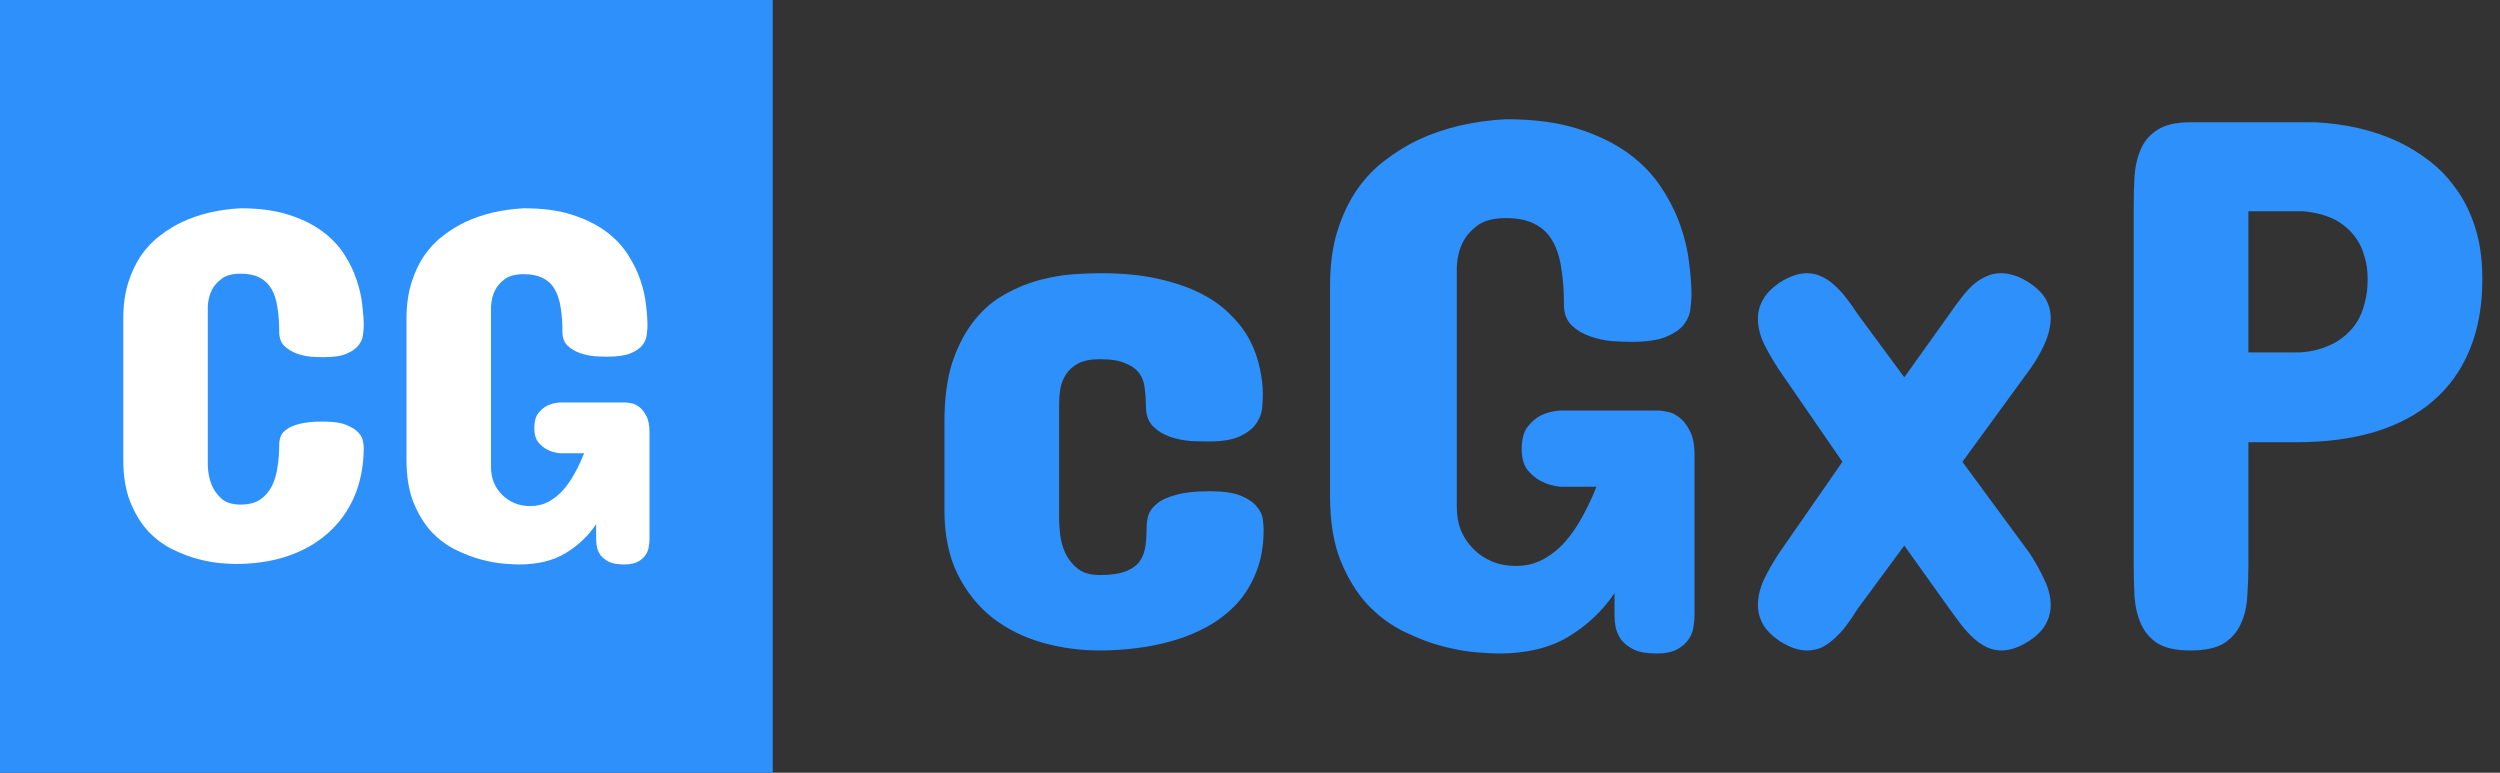 <svg width="110" height="34" viewBox="0 0 110 34" fill="none" xmlns="http://www.w3.org/2000/svg">
<rect x="0" y="0" width="110" height="34" fill="#333333" stroke="none"/>
<rect width="34" height="34" fill="#2E90FA"/>
<path d="M10.581 9.164C11.393 9.164 12.09 9.256 12.673 9.441C13.264 9.625 13.758 9.865 14.156 10.16C14.562 10.455 14.887 10.791 15.13 11.167C15.374 11.536 15.558 11.912 15.684 12.296C15.816 12.68 15.901 13.049 15.938 13.403C15.982 13.757 16.005 14.063 16.005 14.322C16.005 14.432 15.993 14.569 15.971 14.731C15.957 14.886 15.894 15.037 15.783 15.185C15.672 15.332 15.495 15.458 15.252 15.561C15.016 15.665 14.676 15.716 14.234 15.716C14.086 15.716 13.902 15.709 13.68 15.694C13.459 15.672 13.245 15.624 13.038 15.55C12.832 15.469 12.655 15.358 12.507 15.218C12.36 15.07 12.286 14.868 12.286 14.609C12.286 14.211 12.26 13.853 12.208 13.536C12.164 13.219 12.079 12.949 11.954 12.728C11.828 12.507 11.655 12.337 11.434 12.219C11.212 12.101 10.928 12.042 10.581 12.042C10.22 12.042 9.939 12.119 9.74 12.274C9.548 12.422 9.408 12.584 9.32 12.761C9.216 12.975 9.157 13.215 9.143 13.48V20.497C9.157 20.822 9.216 21.106 9.32 21.35C9.408 21.564 9.548 21.759 9.74 21.936C9.939 22.113 10.22 22.202 10.581 22.202C10.928 22.202 11.212 22.132 11.434 21.991C11.655 21.844 11.828 21.648 11.954 21.405C12.079 21.162 12.164 20.881 12.208 20.564C12.26 20.247 12.286 19.915 12.286 19.568C12.286 19.457 12.304 19.343 12.341 19.225C12.378 19.107 12.463 19 12.596 18.904C12.729 18.8 12.924 18.715 13.182 18.649C13.441 18.583 13.791 18.549 14.234 18.549C14.676 18.549 15.016 18.601 15.252 18.704C15.495 18.8 15.672 18.915 15.783 19.047C15.894 19.173 15.957 19.298 15.971 19.424C15.993 19.542 16.005 19.619 16.005 19.656C16.005 20.468 15.868 21.195 15.595 21.837C15.322 22.471 14.935 23.01 14.433 23.453C13.939 23.895 13.345 24.235 12.651 24.471C11.965 24.699 11.209 24.814 10.382 24.814C10.249 24.814 10.032 24.803 9.729 24.781C9.434 24.759 9.102 24.699 8.733 24.604C8.364 24.508 7.984 24.364 7.593 24.172C7.202 23.98 6.844 23.714 6.52 23.375C6.202 23.028 5.94 22.6 5.734 22.091C5.527 21.575 5.424 20.948 5.424 20.21V14.034C5.424 13.429 5.498 12.894 5.645 12.429C5.793 11.964 5.985 11.562 6.221 11.223C6.464 10.876 6.741 10.588 7.051 10.359C7.361 10.123 7.678 9.928 8.003 9.773C8.755 9.419 9.615 9.216 10.581 9.164Z" fill="white"/>
<path d="M28.578 23.729C28.578 23.825 28.566 23.936 28.544 24.061C28.529 24.187 28.482 24.308 28.4 24.426C28.327 24.537 28.216 24.633 28.068 24.714C27.921 24.795 27.722 24.836 27.471 24.836C27.19 24.836 26.969 24.799 26.807 24.725C26.644 24.644 26.519 24.548 26.43 24.438C26.349 24.319 26.294 24.198 26.264 24.072C26.242 23.947 26.231 23.832 26.231 23.729V23.065C25.877 23.589 25.423 24.017 24.87 24.349C24.324 24.674 23.649 24.836 22.844 24.836C22.704 24.836 22.486 24.825 22.191 24.803C21.896 24.781 21.564 24.722 21.195 24.626C20.826 24.53 20.446 24.386 20.055 24.194C19.664 24.002 19.306 23.736 18.982 23.397C18.665 23.05 18.403 22.622 18.196 22.113C17.989 21.597 17.886 20.97 17.886 20.232V14.034C17.886 13.429 17.96 12.894 18.107 12.429C18.255 11.964 18.447 11.562 18.683 11.223C18.926 10.876 19.203 10.588 19.513 10.359C19.823 10.123 20.14 9.928 20.465 9.773C21.217 9.419 22.077 9.216 23.044 9.164C23.863 9.164 24.564 9.256 25.146 9.441C25.729 9.625 26.224 9.865 26.63 10.16C27.035 10.455 27.36 10.791 27.604 11.167C27.847 11.536 28.035 11.912 28.168 12.296C28.301 12.68 28.386 13.049 28.422 13.403C28.467 13.757 28.489 14.063 28.489 14.322C28.489 14.432 28.478 14.569 28.456 14.731C28.441 14.886 28.378 15.037 28.268 15.185C28.157 15.325 27.98 15.447 27.736 15.55C27.5 15.646 27.161 15.694 26.718 15.694C26.563 15.694 26.371 15.687 26.143 15.672C25.921 15.65 25.707 15.602 25.501 15.528C25.294 15.454 25.117 15.347 24.969 15.207C24.822 15.059 24.748 14.86 24.748 14.609C24.748 14.211 24.722 13.857 24.671 13.547C24.626 13.23 24.541 12.96 24.416 12.739C24.291 12.518 24.117 12.352 23.896 12.241C23.674 12.123 23.39 12.064 23.044 12.064C22.682 12.064 22.402 12.138 22.203 12.285C22.011 12.433 21.87 12.595 21.782 12.772C21.679 12.979 21.62 13.215 21.605 13.48V20.564C21.605 20.8 21.645 21.021 21.727 21.228C21.815 21.434 21.937 21.615 22.092 21.77C22.247 21.925 22.427 22.047 22.634 22.135C22.848 22.224 23.081 22.268 23.331 22.268C23.627 22.268 23.892 22.206 24.128 22.08C24.372 21.947 24.589 21.774 24.781 21.56C24.973 21.338 25.143 21.091 25.29 20.818C25.445 20.538 25.582 20.247 25.7 19.944H24.637C24.423 19.922 24.235 19.866 24.073 19.778C23.925 19.704 23.793 19.593 23.674 19.446C23.564 19.298 23.509 19.096 23.509 18.837C23.509 18.557 23.564 18.343 23.674 18.195C23.793 18.04 23.925 17.926 24.073 17.852C24.235 17.771 24.423 17.723 24.637 17.708H27.515C27.567 17.708 27.648 17.719 27.759 17.741C27.877 17.756 27.995 17.808 28.113 17.896C28.238 17.985 28.345 18.118 28.434 18.295C28.529 18.465 28.578 18.704 28.578 19.014V23.729Z" fill="white"/>
<path d="M46.602 22.877C46.602 23.054 46.618 23.281 46.651 23.558C46.685 23.823 46.762 24.089 46.884 24.355C47.005 24.609 47.183 24.83 47.415 25.019C47.658 25.207 47.985 25.301 48.395 25.301C48.882 25.301 49.263 25.245 49.54 25.135C49.817 25.024 50.022 24.875 50.154 24.686C50.287 24.487 50.37 24.26 50.403 24.006C50.437 23.74 50.453 23.463 50.453 23.176C50.453 23.032 50.475 22.871 50.52 22.694C50.575 22.506 50.697 22.335 50.885 22.18C51.073 22.014 51.35 21.881 51.715 21.781C52.091 21.671 52.6 21.615 53.242 21.615C53.829 21.615 54.283 21.682 54.603 21.814C54.925 21.947 55.157 22.108 55.301 22.296C55.456 22.473 55.544 22.661 55.566 22.86C55.589 23.049 55.6 23.198 55.6 23.309C55.6 24.017 55.489 24.642 55.268 25.185C55.057 25.716 54.77 26.181 54.404 26.579C54.039 26.966 53.618 27.293 53.143 27.559C52.667 27.824 52.158 28.035 51.615 28.189C51.084 28.344 50.542 28.455 49.988 28.521C49.435 28.588 48.904 28.621 48.395 28.621C47.52 28.621 46.673 28.505 45.855 28.273C45.035 28.04 44.305 27.675 43.663 27.177C43.032 26.679 42.523 26.042 42.136 25.268C41.748 24.482 41.555 23.541 41.555 22.445V18.561C41.555 17.509 41.676 16.618 41.92 15.888C42.175 15.157 42.501 14.549 42.899 14.062C43.298 13.575 43.746 13.198 44.244 12.933C44.742 12.656 45.246 12.451 45.755 12.318C46.264 12.185 46.745 12.102 47.199 12.069C47.664 12.036 48.062 12.02 48.395 12.02C49.38 12.02 50.237 12.102 50.968 12.269C51.709 12.435 52.346 12.656 52.877 12.933C53.408 13.209 53.845 13.53 54.188 13.896C54.543 14.25 54.819 14.626 55.019 15.024C55.218 15.423 55.356 15.821 55.434 16.22C55.522 16.618 55.566 16.989 55.566 17.332C55.566 17.509 55.555 17.719 55.533 17.963C55.511 18.195 55.422 18.422 55.268 18.644C55.124 18.854 54.891 19.037 54.57 19.191C54.249 19.346 53.796 19.424 53.209 19.424C52.999 19.424 52.733 19.418 52.412 19.407C52.102 19.385 51.798 19.324 51.499 19.225C51.2 19.125 50.946 18.97 50.735 18.76C50.525 18.549 50.42 18.251 50.42 17.863C50.42 17.598 50.403 17.343 50.37 17.1C50.348 16.845 50.27 16.624 50.138 16.436C50.005 16.247 49.8 16.098 49.523 15.987C49.258 15.866 48.882 15.805 48.395 15.805C47.985 15.805 47.658 15.871 47.415 16.004C47.183 16.137 47.005 16.303 46.884 16.502C46.762 16.701 46.685 16.912 46.651 17.133C46.618 17.354 46.602 17.553 46.602 17.73V22.877Z" fill="#2E90FA"/>
<path d="M74.559 27.094C74.559 27.238 74.542 27.404 74.509 27.592C74.487 27.78 74.415 27.963 74.293 28.14C74.182 28.306 74.016 28.45 73.795 28.571C73.574 28.693 73.275 28.754 72.898 28.754C72.478 28.754 72.146 28.699 71.902 28.588C71.659 28.466 71.471 28.322 71.338 28.156C71.216 27.979 71.133 27.797 71.089 27.608C71.056 27.42 71.039 27.249 71.039 27.094V26.098C70.508 26.884 69.827 27.525 68.997 28.023C68.178 28.51 67.165 28.754 65.959 28.754C65.749 28.754 65.422 28.737 64.98 28.704C64.537 28.671 64.039 28.582 63.485 28.439C62.932 28.295 62.362 28.079 61.775 27.791C61.189 27.503 60.652 27.105 60.165 26.596C59.689 26.076 59.296 25.434 58.986 24.67C58.676 23.895 58.522 22.954 58.522 21.848V12.551C58.522 11.643 58.632 10.841 58.853 10.144C59.075 9.446 59.363 8.843 59.717 8.334C60.082 7.814 60.497 7.382 60.962 7.039C61.427 6.685 61.903 6.392 62.39 6.159C63.519 5.628 64.808 5.324 66.258 5.246C67.486 5.246 68.538 5.384 69.412 5.661C70.287 5.938 71.028 6.298 71.637 6.74C72.245 7.183 72.732 7.687 73.098 8.251C73.463 8.804 73.745 9.369 73.944 9.944C74.144 10.52 74.271 11.073 74.326 11.604C74.393 12.136 74.426 12.595 74.426 12.982C74.426 13.148 74.409 13.353 74.376 13.597C74.354 13.829 74.26 14.056 74.094 14.277C73.928 14.488 73.662 14.67 73.297 14.825C72.943 14.969 72.434 15.041 71.769 15.041C71.537 15.041 71.249 15.03 70.906 15.008C70.574 14.975 70.253 14.903 69.943 14.792C69.633 14.681 69.368 14.521 69.147 14.31C68.925 14.089 68.814 13.79 68.814 13.414C68.814 12.816 68.776 12.285 68.698 11.82C68.632 11.344 68.505 10.94 68.316 10.608C68.128 10.276 67.868 10.027 67.536 9.861C67.204 9.684 66.778 9.596 66.258 9.596C65.716 9.596 65.295 9.706 64.996 9.928C64.708 10.149 64.498 10.393 64.365 10.658C64.21 10.968 64.122 11.322 64.1 11.721V22.346C64.1 22.7 64.16 23.032 64.282 23.342C64.415 23.652 64.598 23.923 64.83 24.155C65.062 24.388 65.334 24.57 65.644 24.703C65.965 24.836 66.313 24.902 66.689 24.902C67.132 24.902 67.531 24.808 67.885 24.62C68.25 24.421 68.576 24.161 68.864 23.84C69.152 23.508 69.407 23.137 69.628 22.727C69.86 22.307 70.065 21.87 70.242 21.416H68.648C68.328 21.383 68.045 21.3 67.802 21.167C67.58 21.056 67.381 20.89 67.204 20.669C67.038 20.448 66.955 20.143 66.955 19.756C66.955 19.335 67.038 19.014 67.204 18.793C67.381 18.561 67.58 18.389 67.802 18.278C68.045 18.157 68.328 18.085 68.648 18.062H72.965C73.042 18.062 73.164 18.079 73.33 18.112C73.507 18.134 73.684 18.212 73.861 18.345C74.049 18.477 74.21 18.677 74.343 18.942C74.487 19.197 74.559 19.557 74.559 20.021V27.094Z" fill="#2E90FA"/>
<path d="M88.039 12.02C88.227 12.02 88.426 12.053 88.637 12.119C88.847 12.185 89.068 12.296 89.301 12.451C89.633 12.672 89.871 12.911 90.015 13.165C90.159 13.42 90.231 13.691 90.231 13.979C90.231 14.344 90.142 14.726 89.965 15.124C89.788 15.523 89.566 15.904 89.301 16.27L86.346 20.32L89.301 24.338C89.555 24.725 89.771 25.113 89.948 25.5C90.136 25.887 90.231 26.264 90.231 26.629C90.231 26.917 90.159 27.193 90.015 27.459C89.871 27.725 89.633 27.968 89.301 28.189C88.858 28.477 88.449 28.621 88.072 28.621C87.84 28.621 87.618 28.571 87.408 28.472C87.209 28.372 87.015 28.239 86.827 28.073C86.65 27.907 86.473 27.713 86.296 27.492C86.13 27.271 85.958 27.038 85.781 26.795L83.789 24.006L81.731 26.795C81.576 27.049 81.415 27.287 81.249 27.509C81.083 27.73 80.906 27.924 80.718 28.09C80.541 28.256 80.353 28.389 80.153 28.488C79.954 28.577 79.738 28.621 79.506 28.621C79.13 28.621 78.72 28.477 78.277 28.189C77.945 27.957 77.707 27.713 77.564 27.459C77.42 27.193 77.348 26.917 77.348 26.629C77.348 26.264 77.436 25.887 77.613 25.5C77.801 25.113 78.023 24.725 78.277 24.338L81.066 20.32L78.277 16.27C78.023 15.882 77.801 15.5 77.613 15.124C77.436 14.748 77.348 14.377 77.348 14.012C77.348 13.724 77.42 13.453 77.564 13.198C77.707 12.933 77.945 12.684 78.277 12.451C78.72 12.163 79.13 12.02 79.506 12.02C79.738 12.02 79.954 12.069 80.153 12.169C80.353 12.258 80.541 12.385 80.718 12.551C80.906 12.717 81.083 12.911 81.249 13.132C81.415 13.342 81.576 13.569 81.731 13.812L83.789 16.602L85.781 13.812C85.947 13.569 86.113 13.342 86.279 13.132C86.445 12.911 86.617 12.717 86.794 12.551C86.982 12.385 87.176 12.258 87.375 12.169C87.585 12.069 87.807 12.02 88.039 12.02Z" fill="#2E90FA"/>
<path d="M98.93 19.457V24.836C98.93 25.312 98.913 25.777 98.88 26.23C98.858 26.684 98.764 27.088 98.598 27.442C98.443 27.797 98.194 28.084 97.851 28.306C97.507 28.516 97.015 28.621 96.373 28.621C95.753 28.621 95.272 28.516 94.929 28.306C94.597 28.084 94.353 27.797 94.198 27.442C94.043 27.088 93.949 26.684 93.916 26.23C93.894 25.777 93.883 25.312 93.883 24.836V9.164C93.883 8.688 93.894 8.223 93.916 7.77C93.949 7.316 94.043 6.912 94.198 6.558C94.353 6.203 94.597 5.921 94.929 5.711C95.272 5.49 95.753 5.379 96.373 5.379H101.852C103.224 5.445 104.452 5.733 105.537 6.242C106.002 6.464 106.45 6.74 106.882 7.072C107.325 7.404 107.717 7.814 108.061 8.301C108.415 8.777 108.697 9.347 108.907 10.011C109.118 10.664 109.223 11.422 109.223 12.285C109.223 13.469 109.035 14.51 108.658 15.406C108.293 16.292 107.756 17.039 107.048 17.648C106.351 18.245 105.493 18.699 104.475 19.009C103.467 19.308 102.327 19.457 101.055 19.457H98.93ZM101.188 15.506C101.741 15.473 102.239 15.34 102.682 15.107C102.87 15.008 103.052 14.88 103.229 14.726C103.407 14.571 103.567 14.383 103.711 14.161C103.855 13.929 103.965 13.658 104.043 13.348C104.132 13.038 104.176 12.684 104.176 12.285C104.176 11.909 104.132 11.582 104.043 11.306C103.965 11.018 103.86 10.774 103.728 10.575C103.595 10.365 103.445 10.188 103.279 10.044C103.113 9.9 102.942 9.778 102.765 9.679C102.344 9.468 101.874 9.341 101.354 9.297H98.93V15.506H101.188Z" fill="#2E90FA"/>
</svg>
